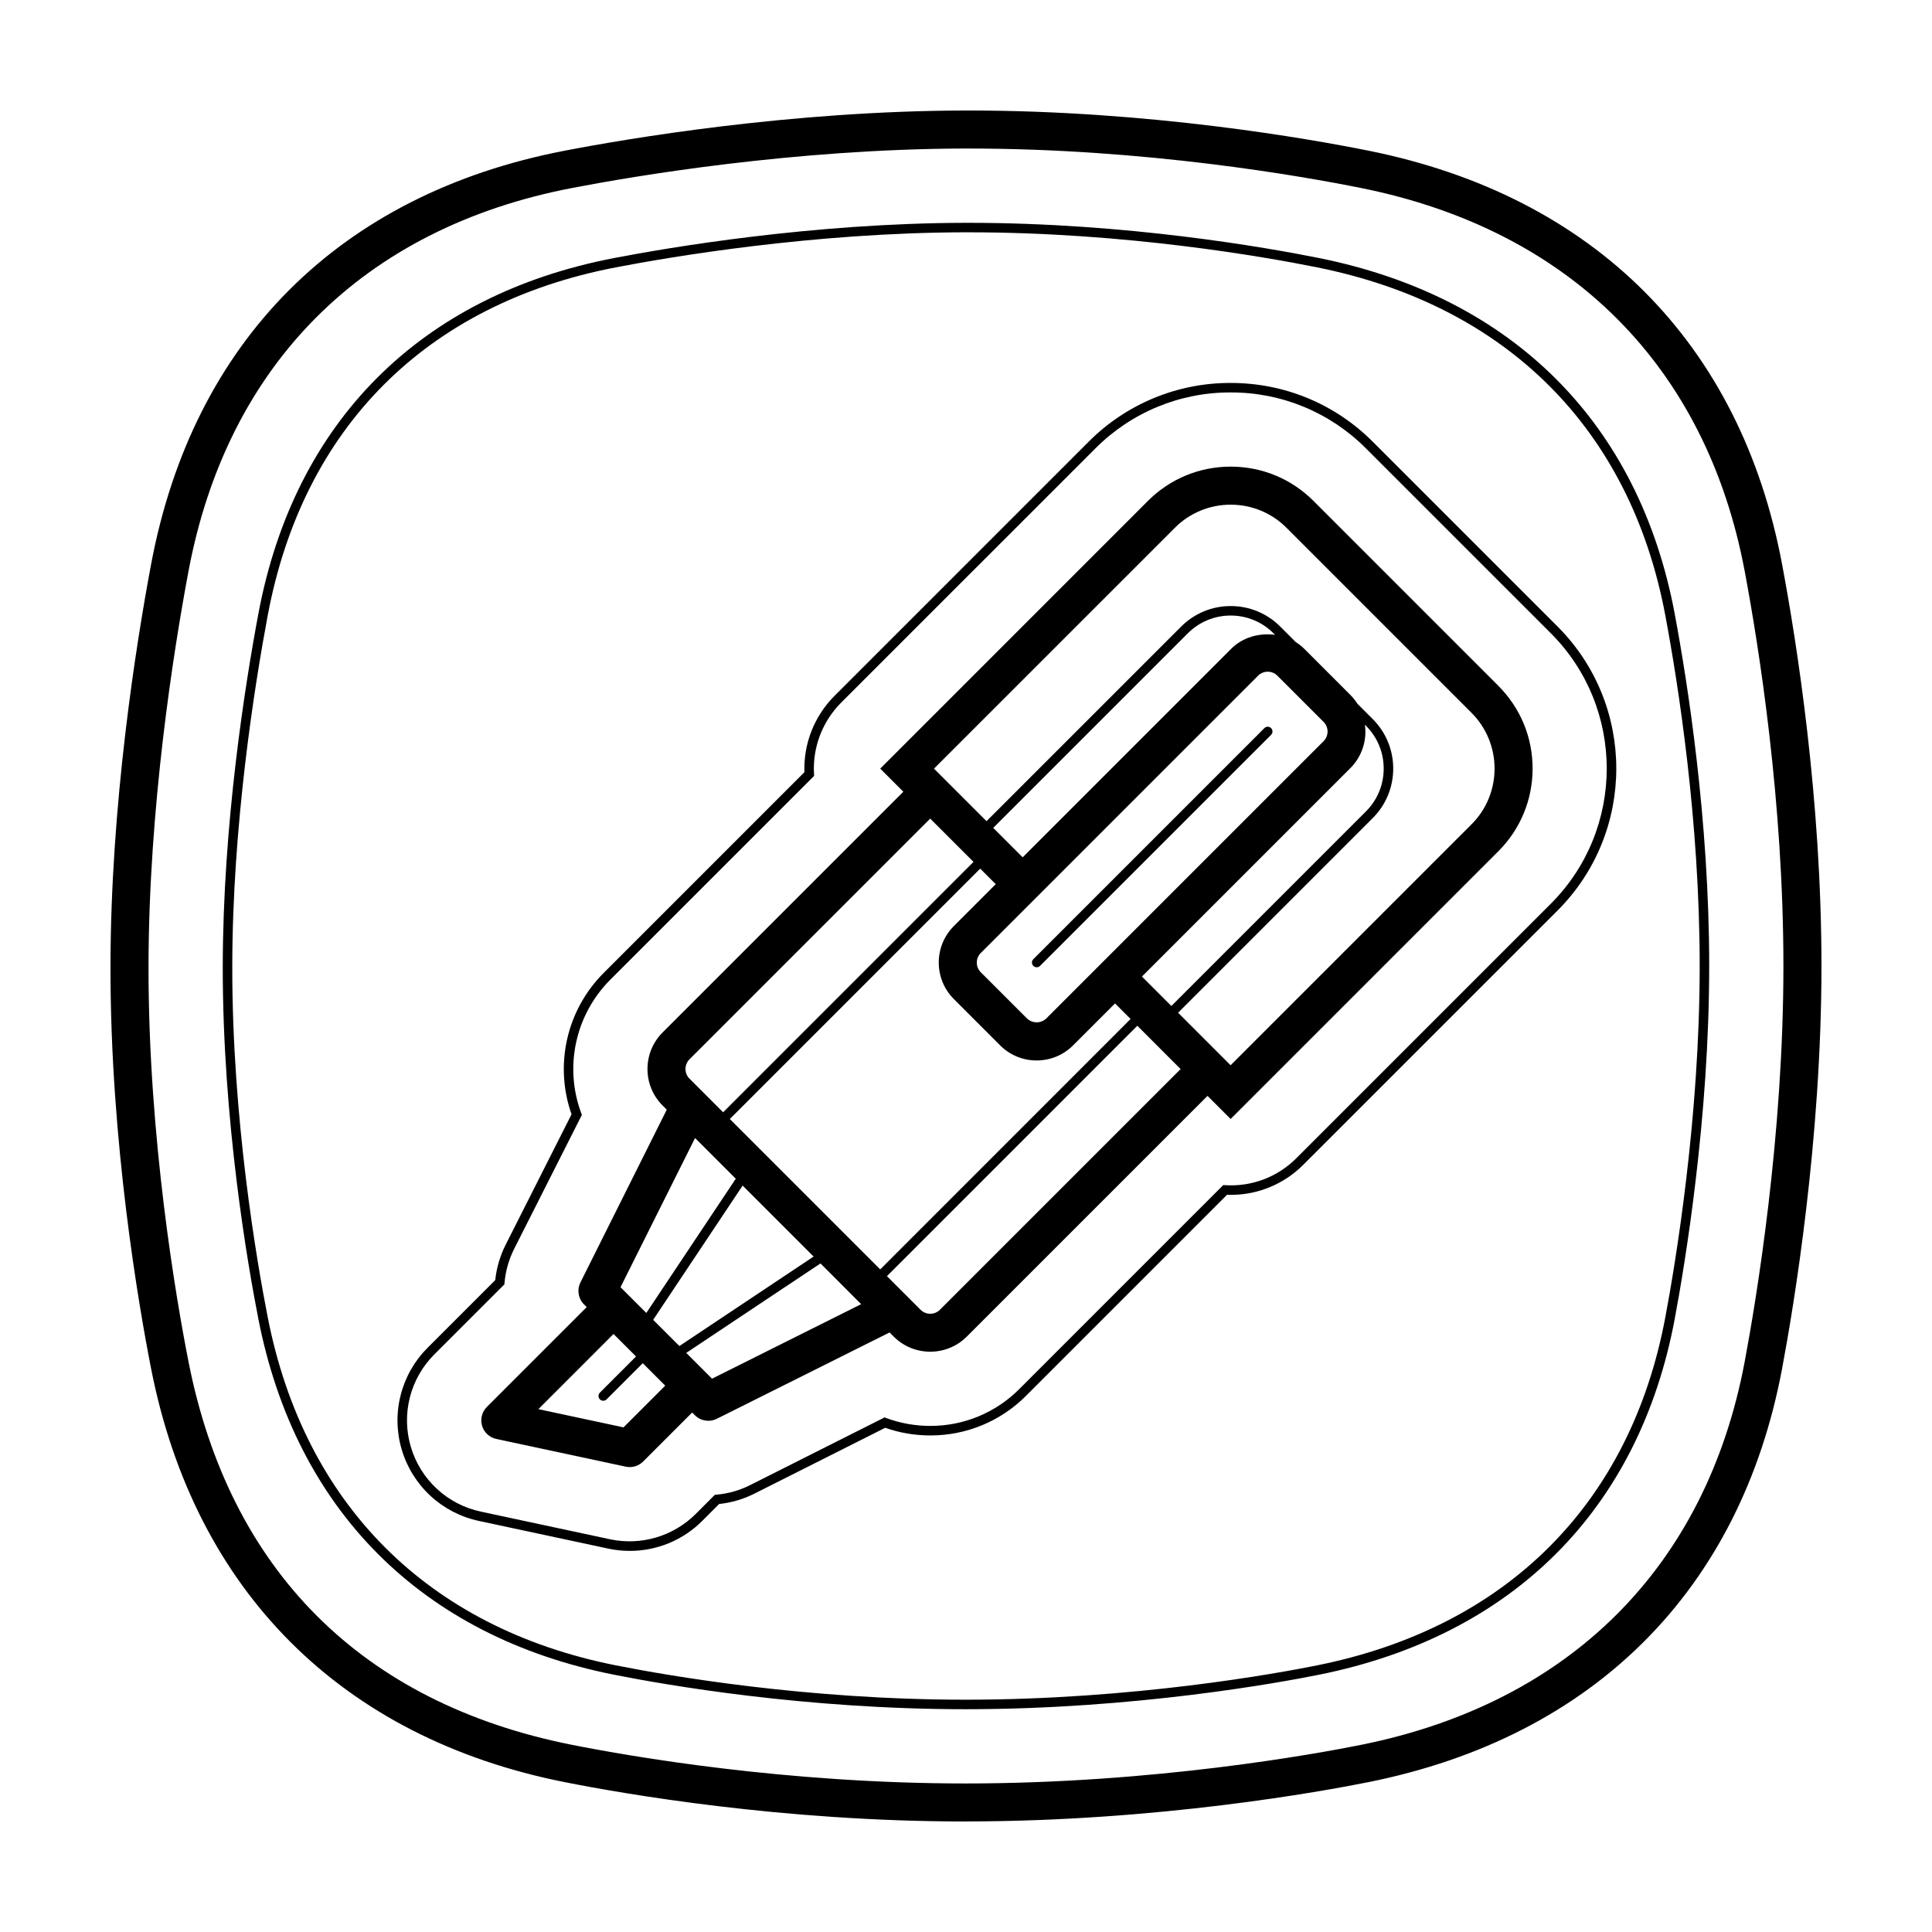 <?xml version="1.0" encoding="UTF-8"?>
<!-- Uploaded to: ICON Repo, www.svgrepo.com, Generator: ICON Repo Mixer Tools -->
<svg fill="#000000" width="800px" height="800px" version="1.1" viewBox="144 144 512 512" xmlns="http://www.w3.org/2000/svg">
 <g>
  <path d="m541.07 325.74-48.992-48.996c-5.859-5.859-13.648-9.082-21.938-9.082s-16.07 3.231-21.93 9.082l-70.938 70.949 6.121 6.121-63.793 63.793c-2.586 2.59-4.012 6.027-4.012 9.688 0 3.664 1.426 7.098 4.012 9.684l1.098 1.098-22.879 45.785v0.004c-0.969 1.938-0.586 4.281 0.949 5.812l0.715 0.715-26.465 26.465c-1.305 1.309-1.789 3.219-1.266 4.988 0.523 1.77 1.969 3.109 3.773 3.496l34.301 7.34v0.004c1.668 0.352 3.406-0.16 4.613-1.367l12.988-12.988 0.715 0.715c1.531 1.535 3.875 1.914 5.816 0.949l45.785-22.879 1.098 1.098c2.672 2.672 6.176 4.004 9.684 4.004 3.508 0 7.019-1.34 9.684-4.004l63.797-63.793 6.121 6.121 70.945-70.945c5.859-5.859 9.082-13.645 9.082-21.93 0-8.289-3.231-16.066-9.09-21.926zm-214.35 98.992 63.793-63.793 11.473 11.473-66.352 66.355-8.914-8.914c-0.684-0.684-1.059-1.594-1.059-2.559 0-0.969 0.371-1.879 1.059-2.562zm1.484 20.859 10.785 10.785-23.711 35.574-6.832-6.828 19.754-39.535zm-18.965 76.676-22.562-4.828 19.914-19.922 5.961 5.961-9.582 9.582h0.008c-0.492 0.492-0.492 1.289 0 1.785 0.492 0.492 1.289 0.492 1.781 0l9.582-9.582 5.953 5.953-11.055 11.047zm7.856-28.5 23.711-35.574 18.809 18.809-35.57 23.711-6.949-6.941zm15.598 15.598-6.832-6.832 35.574-23.711 10.785 10.793zm4.715-68.816 66.352-66.355 4.121 4.121-11.094 11.094 0.004-0.004c-2.578 2.566-4.019 6.055-4.008 9.688 0 3.656 1.426 7.098 4.012 9.684l12.234 12.238h-0.004c2.562 2.582 6.055 4.027 9.691 4.016 3.664 0 7.098-1.426 9.684-4.016l11.098-11.098 4.121 4.121-66.352 66.367-39.855-39.855zm168.3-104.5 0.277 0.277c3.039 3.031 4.707 7.062 4.707 11.355s-1.668 8.324-4.707 11.355l-51.559 51.562-7.801-7.801 55.254-55.254v0.004c3.008-3.023 4.426-7.281 3.832-11.504zm-10.953 4.379-73.473 73.473c-1.434 1.367-3.688 1.367-5.121 0l-12.238-12.238c-0.684-0.676-1.066-1.598-1.062-2.559 0-0.969 0.371-1.879 1.062-2.559l73.477-73.477c0.68-0.68 1.602-1.062 2.562-1.062 0.961 0 1.883 0.383 2.562 1.062l12.238 12.238c1.406 1.414 1.406 3.703 0 5.117zm-24.484-24.484-55.254 55.254-7.801-7.801 51.566-51.566c3.039-3.031 7.062-4.707 11.355-4.707s8.324 1.672 11.355 4.707l0.406 0.406c-4.16-0.562-8.57 0.637-11.629 3.699zm-77.188 175.16c-1.418 1.406-3.707 1.406-5.125 0l-8.914-8.914 66.355-66.355 11.473 11.477-63.793 63.793zm140.86-128.62-63.82 63.82-13.914-13.922 51.566-51.57c3.508-3.508 5.441-8.176 5.441-13.133s-1.934-9.629-5.441-13.133l-4.051-4.051h-0.004c-0.527-0.836-1.145-1.609-1.84-2.312l-12.238-12.242c-0.676-0.672-1.43-1.266-2.238-1.77l-4.121-4.121c-3.477-3.496-8.207-5.453-13.137-5.441-4.957 0-9.629 1.934-13.133 5.441l-51.574 51.566-13.922-13.922 63.824-63.816c3.914-3.941 9.246-6.148 14.801-6.133 5.555-0.016 10.887 2.191 14.805 6.133l48.992 48.996c3.938 3.918 6.144 9.25 6.133 14.805 0.016 5.555-2.188 10.887-6.129 14.805z"/>
  <path d="m418.73 400.34c-0.508 0.004-0.969-0.305-1.164-0.777-0.195-0.469-0.09-1.012 0.273-1.371l61.227-61.227v-0.004c0.492-0.492 1.293-0.492 1.785 0 0.492 0.492 0.492 1.293 0 1.785l-61.23 61.227c-0.234 0.238-0.555 0.371-0.891 0.367z"/>
  <path d="m310.87 555c-1.91 0-3.824-0.203-5.691-0.605l-34.301-7.34c-4.793-1.023-9.219-3.32-12.812-6.648s-6.223-7.566-7.609-12.262c-1.391-4.699-1.488-9.688-0.277-14.434 1.207-4.75 3.672-9.082 7.141-12.547l17.926-17.926c0.348-3.285 1.281-6.449 2.777-9.41l17.441-34.527c-2.254-6.394-2.66-13.297-1.164-19.91 1.492-6.617 4.824-12.676 9.605-17.48l53.27-53.273c-0.258-7.547 2.625-14.863 7.961-20.207l67.383-67.387c9.961-10.004 23.512-15.605 37.629-15.559 14.227 0 27.598 5.527 37.629 15.559l48.996 48.992c20.746 20.75 20.746 54.508 0 75.258l-67.391 67.387c-5.098 5.121-12.035 7.992-19.266 7.973-0.316 0-0.629-0.004-0.945-0.016l-53.27 53.273c-6.719 6.75-15.859 10.527-25.379 10.496-4.062 0.004-8.098-0.68-11.934-2.027l-34.641 17.438c-2.93 1.48-6.106 2.414-9.371 2.758l-4.445 4.449 0.004-0.004c-5.102 5.125-12.039 8-19.266 7.981zm159.28-307h-0.004c-13.449-0.047-26.355 5.293-35.844 14.824l-67.387 67.379c-4.969 4.977-7.586 11.836-7.199 18.859l0.031 0.559-54.066 54.062c-4.508 4.531-7.625 10.262-8.988 16.508-1.359 6.246-0.902 12.754 1.316 18.75l0.191 0.52-17.938 35.492h0.004c-1.418 2.797-2.285 5.84-2.562 8.961l-0.039 0.453-18.57 18.57c-3.144 3.144-5.383 7.078-6.481 11.387-1.094 4.309-1.008 8.832 0.254 13.094 1.258 4.266 3.644 8.113 6.902 11.133 3.262 3.023 7.281 5.109 11.629 6.039l34.301 7.34h-0.004c8.199 1.727 16.715-0.789 22.652-6.695l5.09-5.094 0.453-0.039c3.109-0.273 6.137-1.137 8.922-2.547l35.609-17.926 0.516 0.191h-0.004c3.711 1.367 7.629 2.062 11.578 2.059 8.855 0.027 17.355-3.488 23.605-9.762l54.059-54.062 0.559 0.031c7.031 0.434 13.906-2.191 18.859-7.199l67.383-67.383c19.766-19.766 19.766-51.926 0-71.691l-48.996-48.992c-9.484-9.531-22.391-14.867-35.836-14.82z"/>
  <path d="m399.83 626.71c-48.488 0-90.449-7.301-106.24-10.438-59.086-11.742-97.992-50.664-109.55-109.58-3.25-16.566-10.809-60.105-10.762-106.48 0.039-43.07 6.758-85.305 10.758-106.64 11.098-59.223 50.016-98.16 109.58-109.63 16.465-3.176 59.77-10.562 106.2-10.656h0.91c47.871 0 90.082 7.457 106.01 10.66 59.637 12.004 98.547 50.934 109.54 109.62 3.902 20.766 10.43 62.203 10.43 106.43 0 46.078-7.289 89.934-10.422 106.65-11.004 58.684-49.906 97.617-109.54 109.62-12.176 2.445-55.852 10.434-106.91 10.434zm0.902-443.35h-0.891c-45.57 0.098-88.133 7.356-104.31 10.473-55.227 10.637-91.305 46.715-101.59 101.6-3.938 20.992-10.539 62.531-10.582 104.8-0.039 45.484 7.379 88.254 10.574 104.52 10.871 55.438 46.012 90.586 101.62 101.64 15.496 3.078 56.684 10.242 104.27 10.242 50.129 0 92.984-7.84 104.92-10.242 55.34-11.141 91.43-47.223 101.63-101.6 3.082-16.441 10.25-59.559 10.25-104.79 0-43.41-6.418-84.152-10.246-104.57-10.203-54.375-46.297-90.461-101.63-101.6-15.637-3.148-57.055-10.469-104.02-10.469z"/>
  <path d="m399.85 596.96c-42.543 0-79.328-6.402-93.168-9.152-50.809-10.102-84.266-43.559-94.203-94.227-2.852-14.539-9.48-52.738-9.445-93.383 0.035-37.801 5.93-74.848 9.441-93.562 9.543-50.91 43-84.379 94.211-94.242 14.453-2.781 52.461-9.262 93.16-9.344h0.797c41.984 0 78.992 6.535 92.965 9.344 51.293 10.324 84.746 43.793 94.203 94.242 3.414 18.227 9.145 54.594 9.145 93.371 0 40.406-6.398 78.891-9.145 93.562-9.457 50.445-42.914 83.91-94.203 94.238-10.664 2.144-48.949 9.152-93.754 9.152zm0.789-391.4h-0.789c-40.484 0.086-78.301 6.531-92.688 9.301-50.129 9.656-82.875 42.41-92.211 92.23-3.492 18.637-9.359 55.504-9.395 93.105-0.035 40.414 6.559 78.43 9.395 92.891 9.73 49.594 42.48 82.352 92.223 92.242 13.766 2.734 50.355 9.109 92.676 9.109 44.57 0 82.645-6.973 93.25-9.109 50.227-10.113 82.977-42.863 92.227-92.23 2.742-14.602 9.109-52.906 9.109-93.098 0-38.57-5.703-74.766-9.109-92.906-9.25-49.367-42.004-82.125-92.227-92.23-13.887-2.797-50.703-9.301-92.461-9.301z"/>
 </g>
</svg>